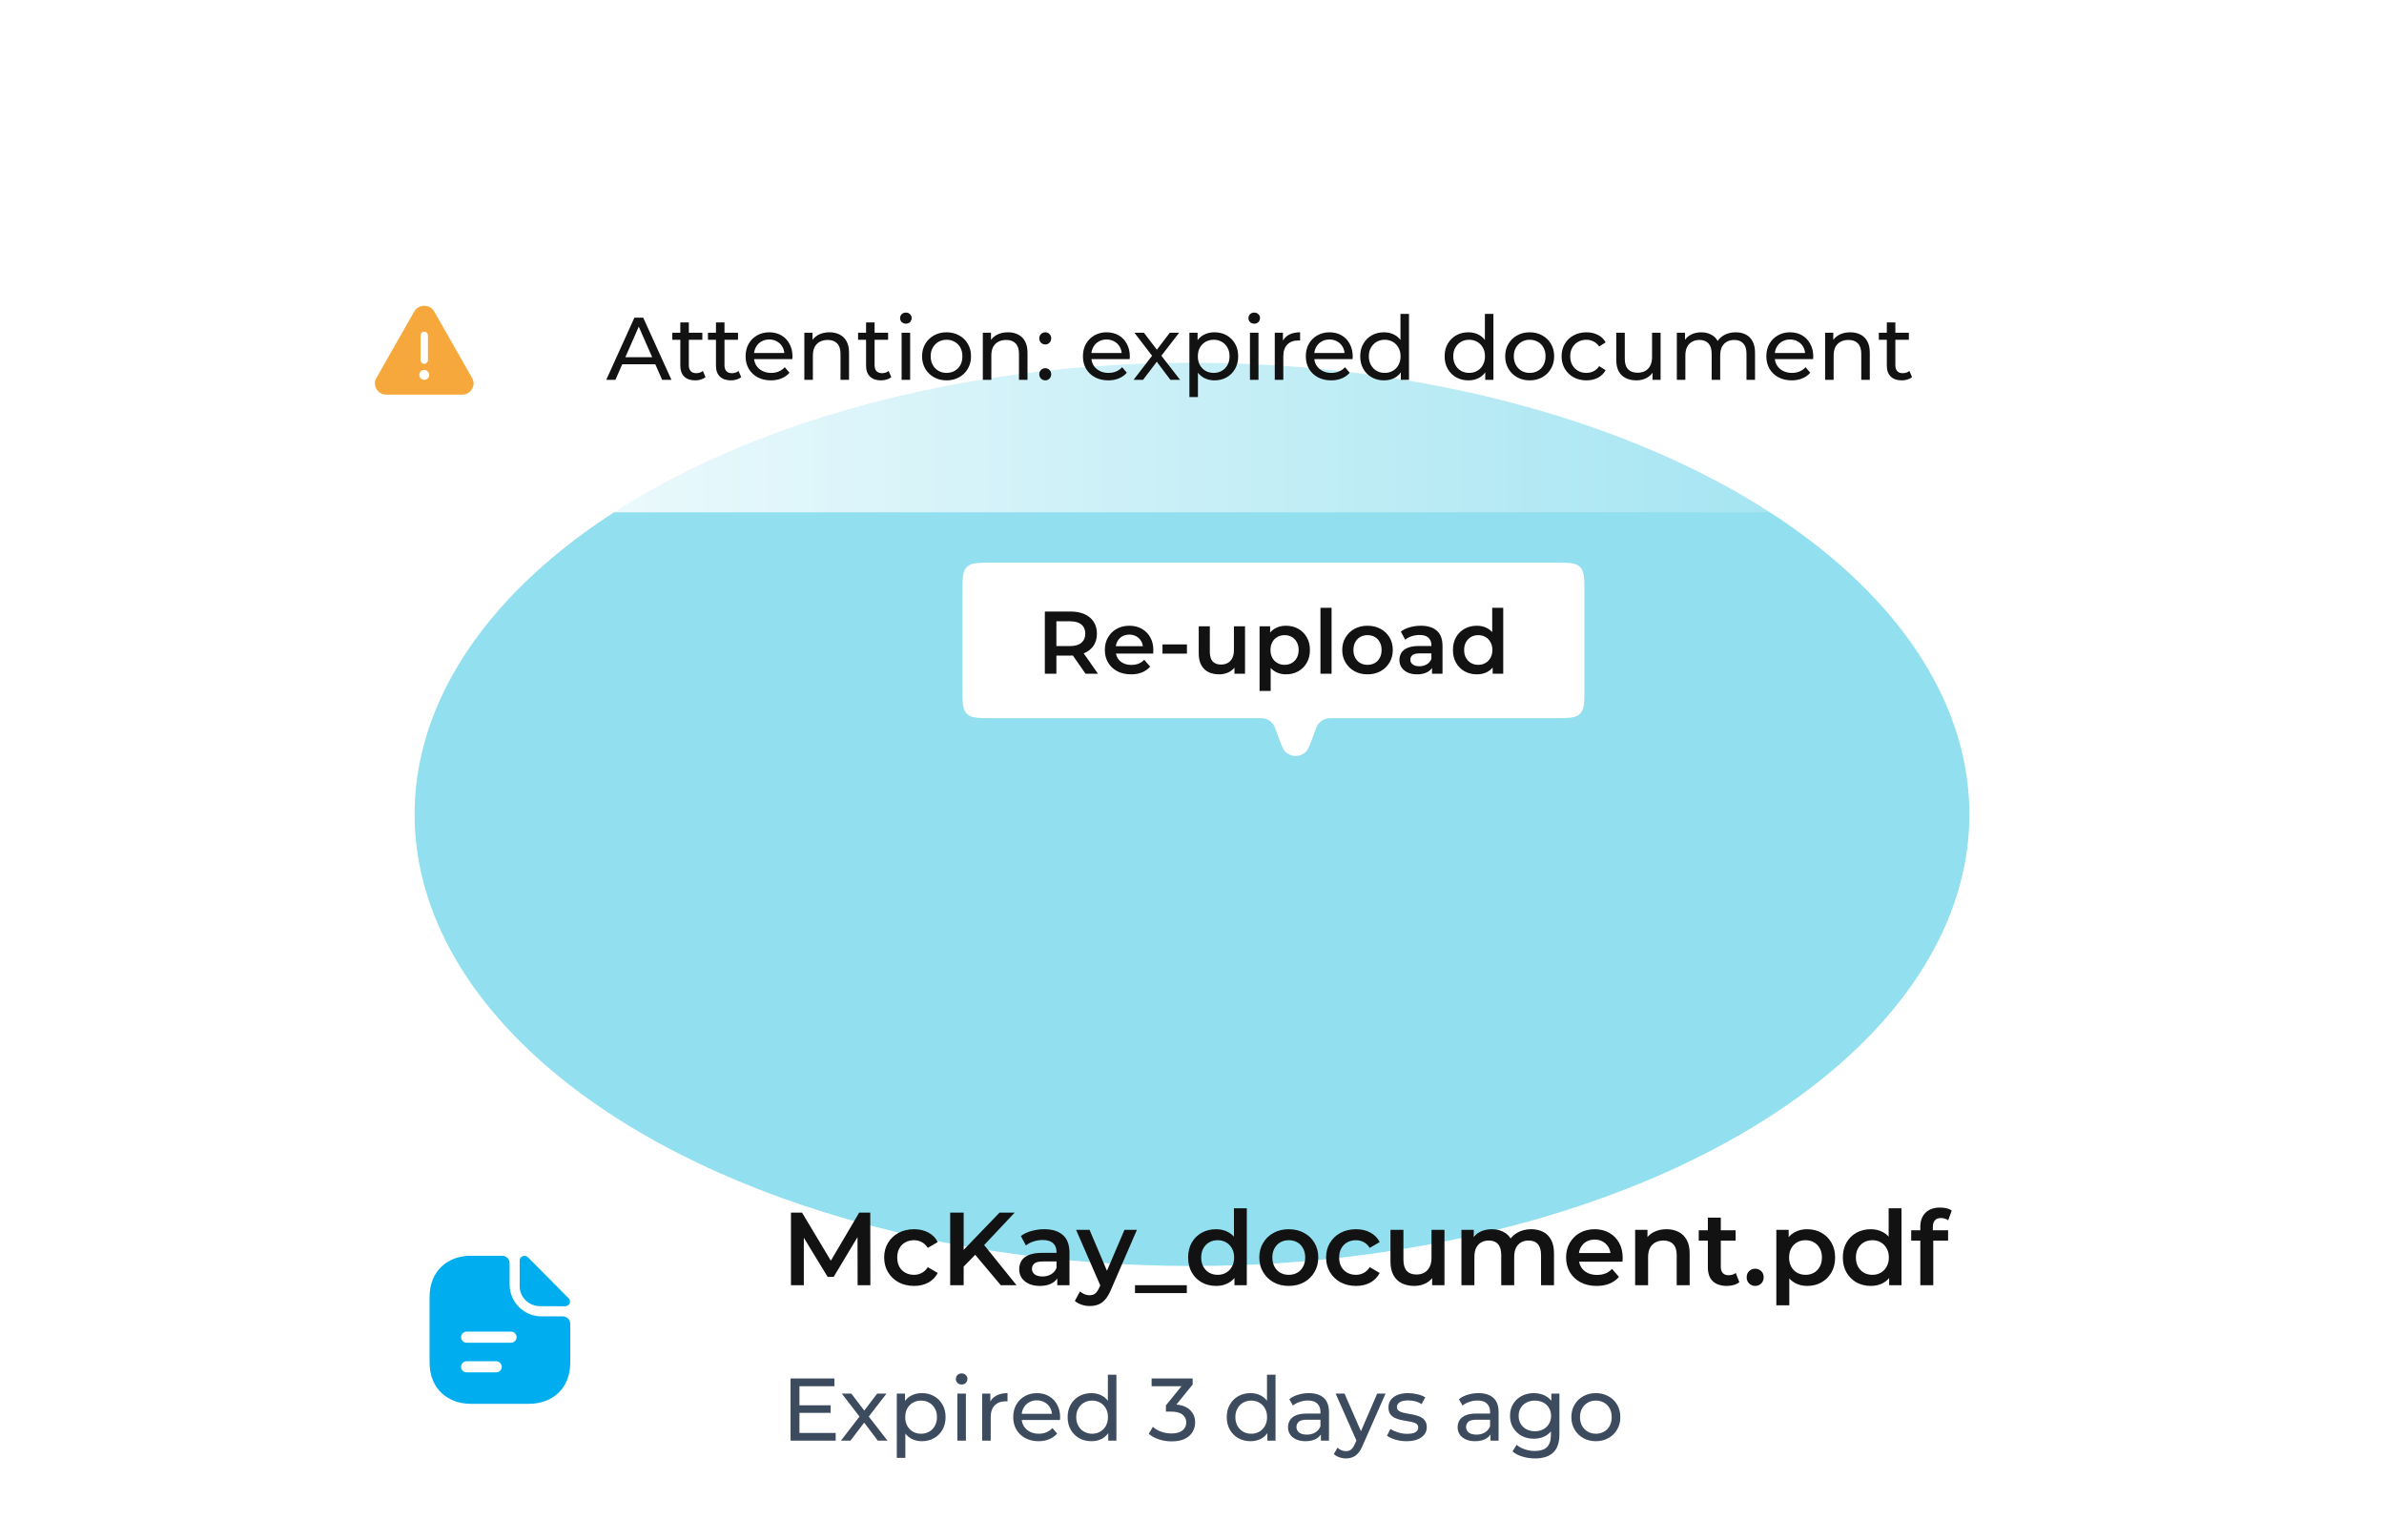 <svg width="322" height="208" viewBox="0 0 322 208" fill="none" xmlns="http://www.w3.org/2000/svg">
<g clip-path="url(#clip0_924_12616)">
<g filter="url(#filter0_f_924_12616)">
<ellipse cx="161" cy="110" rx="105" ry="61" fill="#48CAE4"/>
</g>
<g filter="url(#filter1_d_924_12616)">
<mask id="path-3-inside-1_924_12616" fill="white">
<path d="M12.881 23.187C12.881 17.496 17.494 12.883 23.185 12.883H298.817C304.508 12.883 309.121 17.496 309.121 23.187V207.443H12.881V23.187Z"/>
</mask>
<path d="M12.881 23.187C12.881 17.496 17.494 12.883 23.185 12.883H298.817C304.508 12.883 309.121 17.496 309.121 23.187V207.443H12.881V23.187Z" fill="white" fill-opacity="0.4" shape-rendering="crispEdges"/>
<path d="M11.881 23.187C11.881 16.944 16.942 11.883 23.185 11.883H298.817C305.06 11.883 310.121 16.944 310.121 23.187H308.121C308.121 18.048 303.955 13.883 298.817 13.883H23.185C18.046 13.883 13.881 18.048 13.881 23.187H11.881ZM309.121 207.443H12.881H309.121ZM11.881 207.443V23.187C11.881 16.944 16.942 11.883 23.185 11.883V13.883C18.046 13.883 13.881 18.048 13.881 23.187V207.443H11.881ZM298.817 11.883C305.06 11.883 310.121 16.944 310.121 23.187V207.443H308.121V23.187C308.121 18.048 303.955 13.883 298.817 13.883V11.883Z" fill="white" mask="url(#path-3-inside-1_924_12616)"/>
<rect width="251.179" height="43.782" rx="9.729" transform="matrix(-1 0 0 1 286.59 35.414)" fill="url(#paint0_linear_924_12616)"/>
<path d="M81.885 61.305L85.689 52.905H86.876L90.692 61.305H89.433L86.037 53.577H86.516L83.121 61.305H81.885ZM83.504 59.205L83.829 58.245H88.556L88.904 59.205H83.504ZM93.903 61.377C93.263 61.377 92.767 61.205 92.415 60.861C92.063 60.517 91.887 60.025 91.887 59.385V53.553H93.039V59.337C93.039 59.681 93.123 59.945 93.291 60.129C93.467 60.313 93.715 60.405 94.035 60.405C94.395 60.405 94.695 60.305 94.935 60.105L95.295 60.933C95.119 61.085 94.907 61.197 94.659 61.269C94.419 61.341 94.167 61.377 93.903 61.377ZM90.807 55.893V54.945H94.863V55.893H90.807ZM98.719 61.377C98.079 61.377 97.583 61.205 97.231 60.861C96.879 60.517 96.703 60.025 96.703 59.385V53.553H97.855V59.337C97.855 59.681 97.939 59.945 98.107 60.129C98.283 60.313 98.531 60.405 98.851 60.405C99.211 60.405 99.511 60.305 99.751 60.105L100.111 60.933C99.935 61.085 99.723 61.197 99.475 61.269C99.235 61.341 98.983 61.377 98.719 61.377ZM95.623 55.893V54.945H99.679V55.893H95.623ZM104.125 61.377C103.445 61.377 102.845 61.237 102.325 60.957C101.813 60.677 101.413 60.293 101.125 59.805C100.845 59.317 100.705 58.757 100.705 58.125C100.705 57.493 100.841 56.933 101.113 56.445C101.393 55.957 101.773 55.577 102.253 55.305C102.741 55.025 103.289 54.885 103.897 54.885C104.513 54.885 105.057 55.021 105.529 55.293C106.001 55.565 106.369 55.949 106.633 56.445C106.905 56.933 107.041 57.505 107.041 58.161C107.041 58.209 107.037 58.265 107.029 58.329C107.029 58.393 107.025 58.453 107.017 58.509H101.605V57.681H106.417L105.949 57.969C105.957 57.561 105.873 57.197 105.697 56.877C105.521 56.557 105.277 56.309 104.965 56.133C104.661 55.949 104.305 55.857 103.897 55.857C103.497 55.857 103.141 55.949 102.829 56.133C102.517 56.309 102.273 56.561 102.097 56.889C101.921 57.209 101.833 57.577 101.833 57.993V58.185C101.833 58.609 101.929 58.989 102.121 59.325C102.321 59.653 102.597 59.909 102.949 60.093C103.301 60.277 103.705 60.369 104.161 60.369C104.537 60.369 104.877 60.305 105.181 60.177C105.493 60.049 105.765 59.857 105.997 59.601L106.633 60.345C106.345 60.681 105.985 60.937 105.553 61.113C105.129 61.289 104.653 61.377 104.125 61.377ZM112.037 54.885C112.557 54.885 113.013 54.985 113.405 55.185C113.805 55.385 114.117 55.689 114.341 56.097C114.565 56.505 114.677 57.021 114.677 57.645V61.305H113.525V57.777C113.525 57.161 113.373 56.697 113.069 56.385C112.773 56.073 112.353 55.917 111.809 55.917C111.401 55.917 111.045 55.997 110.741 56.157C110.437 56.317 110.201 56.553 110.033 56.865C109.873 57.177 109.793 57.565 109.793 58.029V61.305H108.641V54.945H109.745V56.661L109.565 56.205C109.773 55.789 110.093 55.465 110.525 55.233C110.957 55.001 111.461 54.885 112.037 54.885ZM118.993 61.377C118.353 61.377 117.857 61.205 117.505 60.861C117.153 60.517 116.977 60.025 116.977 59.385V53.553H118.129V59.337C118.129 59.681 118.213 59.945 118.381 60.129C118.557 60.313 118.805 60.405 119.125 60.405C119.485 60.405 119.785 60.305 120.025 60.105L120.385 60.933C120.209 61.085 119.997 61.197 119.749 61.269C119.509 61.341 119.257 61.377 118.993 61.377ZM115.897 55.893V54.945H119.953V55.893H115.897ZM121.778 61.305V54.945H122.93V61.305H121.778ZM122.354 53.721C122.13 53.721 121.942 53.649 121.79 53.505C121.646 53.361 121.574 53.185 121.574 52.977C121.574 52.761 121.646 52.581 121.79 52.437C121.942 52.293 122.13 52.221 122.354 52.221C122.578 52.221 122.762 52.293 122.906 52.437C123.058 52.573 123.134 52.745 123.134 52.953C123.134 53.169 123.062 53.353 122.918 53.505C122.774 53.649 122.586 53.721 122.354 53.721ZM127.853 61.377C127.213 61.377 126.645 61.237 126.149 60.957C125.653 60.677 125.261 60.293 124.973 59.805C124.685 59.309 124.541 58.749 124.541 58.125C124.541 57.493 124.685 56.933 124.973 56.445C125.261 55.957 125.653 55.577 126.149 55.305C126.645 55.025 127.213 54.885 127.853 54.885C128.485 54.885 129.049 55.025 129.545 55.305C130.049 55.577 130.441 55.957 130.721 56.445C131.009 56.925 131.153 57.485 131.153 58.125C131.153 58.757 131.009 59.317 130.721 59.805C130.441 60.293 130.049 60.677 129.545 60.957C129.049 61.237 128.485 61.377 127.853 61.377ZM127.853 60.369C128.261 60.369 128.625 60.277 128.945 60.093C129.273 59.909 129.529 59.649 129.713 59.313C129.897 58.969 129.989 58.573 129.989 58.125C129.989 57.669 129.897 57.277 129.713 56.949C129.529 56.613 129.273 56.353 128.945 56.169C128.625 55.985 128.261 55.893 127.853 55.893C127.445 55.893 127.081 55.985 126.761 56.169C126.441 56.353 126.185 56.613 125.993 56.949C125.801 57.277 125.705 57.669 125.705 58.125C125.705 58.573 125.801 58.969 125.993 59.313C126.185 59.649 126.441 59.909 126.761 60.093C127.081 60.277 127.445 60.369 127.853 60.369ZM136.142 54.885C136.662 54.885 137.118 54.985 137.51 55.185C137.91 55.385 138.222 55.689 138.446 56.097C138.67 56.505 138.782 57.021 138.782 57.645V61.305H137.63V57.777C137.63 57.161 137.478 56.697 137.174 56.385C136.878 56.073 136.458 55.917 135.914 55.917C135.506 55.917 135.15 55.997 134.846 56.157C134.542 56.317 134.306 56.553 134.138 56.865C133.978 57.177 133.898 57.565 133.898 58.029V61.305H132.746V54.945H133.85V56.661L133.67 56.205C133.878 55.789 134.198 55.465 134.63 55.233C135.062 55.001 135.566 54.885 136.142 54.885ZM141.19 56.529C140.966 56.529 140.774 56.453 140.614 56.301C140.454 56.141 140.374 55.941 140.374 55.701C140.374 55.461 140.454 55.265 140.614 55.113C140.774 54.961 140.966 54.885 141.19 54.885C141.406 54.885 141.59 54.961 141.742 55.113C141.902 55.265 141.982 55.461 141.982 55.701C141.982 55.941 141.902 56.141 141.742 56.301C141.59 56.453 141.406 56.529 141.19 56.529ZM141.19 61.377C140.966 61.377 140.774 61.301 140.614 61.149C140.454 60.989 140.374 60.789 140.374 60.549C140.374 60.309 140.454 60.113 140.614 59.961C140.774 59.809 140.966 59.733 141.19 59.733C141.406 59.733 141.59 59.809 141.742 59.961C141.902 60.113 141.982 60.309 141.982 60.549C141.982 60.789 141.902 60.989 141.742 61.149C141.59 61.301 141.406 61.377 141.19 61.377ZM149.688 61.377C149.008 61.377 148.408 61.237 147.888 60.957C147.376 60.677 146.976 60.293 146.688 59.805C146.408 59.317 146.268 58.757 146.268 58.125C146.268 57.493 146.404 56.933 146.676 56.445C146.956 55.957 147.336 55.577 147.816 55.305C148.304 55.025 148.852 54.885 149.46 54.885C150.076 54.885 150.62 55.021 151.092 55.293C151.564 55.565 151.932 55.949 152.196 56.445C152.468 56.933 152.604 57.505 152.604 58.161C152.604 58.209 152.6 58.265 152.592 58.329C152.592 58.393 152.588 58.453 152.58 58.509H147.168V57.681H151.98L151.512 57.969C151.52 57.561 151.436 57.197 151.26 56.877C151.084 56.557 150.84 56.309 150.528 56.133C150.224 55.949 149.868 55.857 149.46 55.857C149.06 55.857 148.704 55.949 148.392 56.133C148.08 56.309 147.836 56.561 147.66 56.889C147.484 57.209 147.396 57.577 147.396 57.993V58.185C147.396 58.609 147.492 58.989 147.684 59.325C147.884 59.653 148.16 59.909 148.512 60.093C148.864 60.277 149.268 60.369 149.724 60.369C150.1 60.369 150.44 60.305 150.744 60.177C151.056 60.049 151.328 59.857 151.56 59.601L152.196 60.345C151.908 60.681 151.548 60.937 151.116 61.113C150.692 61.289 150.216 61.377 149.688 61.377ZM153.104 61.305L155.84 57.753L155.828 58.341L153.224 54.945H154.508L156.5 57.561H156.008L158 54.945H159.26L156.62 58.365L156.632 57.753L159.392 61.305H158.084L155.984 58.521L156.452 58.593L154.388 61.305H153.104ZM164.021 61.377C163.493 61.377 163.009 61.257 162.569 61.017C162.137 60.769 161.789 60.405 161.525 59.925C161.269 59.445 161.141 58.845 161.141 58.125C161.141 57.405 161.265 56.805 161.513 56.325C161.769 55.845 162.113 55.485 162.545 55.245C162.985 55.005 163.477 54.885 164.021 54.885C164.645 54.885 165.197 55.021 165.677 55.293C166.157 55.565 166.537 55.945 166.817 56.433C167.097 56.913 167.237 57.477 167.237 58.125C167.237 58.773 167.097 59.341 166.817 59.829C166.537 60.317 166.157 60.697 165.677 60.969C165.197 61.241 164.645 61.377 164.021 61.377ZM160.649 63.633V54.945H161.753V56.661L161.681 58.137L161.801 59.613V63.633H160.649ZM163.925 60.369C164.333 60.369 164.697 60.277 165.017 60.093C165.345 59.909 165.601 59.649 165.785 59.313C165.977 58.969 166.073 58.573 166.073 58.125C166.073 57.669 165.977 57.277 165.785 56.949C165.601 56.613 165.345 56.353 165.017 56.169C164.697 55.985 164.333 55.893 163.925 55.893C163.525 55.893 163.161 55.985 162.833 56.169C162.513 56.353 162.257 56.613 162.065 56.949C161.881 57.277 161.789 57.669 161.789 58.125C161.789 58.573 161.881 58.969 162.065 59.313C162.257 59.649 162.513 59.909 162.833 60.093C163.161 60.277 163.525 60.369 163.925 60.369ZM168.828 61.305V54.945H169.98V61.305H168.828ZM169.404 53.721C169.18 53.721 168.992 53.649 168.84 53.505C168.696 53.361 168.624 53.185 168.624 52.977C168.624 52.761 168.696 52.581 168.84 52.437C168.992 52.293 169.18 52.221 169.404 52.221C169.628 52.221 169.812 52.293 169.956 52.437C170.108 52.573 170.184 52.745 170.184 52.953C170.184 53.169 170.112 53.353 169.968 53.505C169.824 53.649 169.636 53.721 169.404 53.721ZM172.18 61.305V54.945H173.284V56.673L173.176 56.241C173.352 55.801 173.648 55.465 174.064 55.233C174.48 55.001 174.992 54.885 175.6 54.885V56.001C175.552 55.993 175.504 55.989 175.456 55.989C175.416 55.989 175.376 55.989 175.336 55.989C174.72 55.989 174.232 56.173 173.872 56.541C173.512 56.909 173.332 57.441 173.332 58.137V61.305H172.18ZM179.793 61.377C179.113 61.377 178.513 61.237 177.993 60.957C177.481 60.677 177.081 60.293 176.793 59.805C176.513 59.317 176.373 58.757 176.373 58.125C176.373 57.493 176.509 56.933 176.781 56.445C177.061 55.957 177.441 55.577 177.921 55.305C178.409 55.025 178.957 54.885 179.565 54.885C180.181 54.885 180.725 55.021 181.197 55.293C181.669 55.565 182.037 55.949 182.301 56.445C182.573 56.933 182.709 57.505 182.709 58.161C182.709 58.209 182.705 58.265 182.697 58.329C182.697 58.393 182.693 58.453 182.685 58.509H177.273V57.681H182.085L181.617 57.969C181.625 57.561 181.541 57.197 181.365 56.877C181.189 56.557 180.945 56.309 180.633 56.133C180.329 55.949 179.973 55.857 179.565 55.857C179.165 55.857 178.809 55.949 178.497 56.133C178.185 56.309 177.941 56.561 177.765 56.889C177.589 57.209 177.501 57.577 177.501 57.993V58.185C177.501 58.609 177.597 58.989 177.789 59.325C177.989 59.653 178.265 59.909 178.617 60.093C178.969 60.277 179.373 60.369 179.829 60.369C180.205 60.369 180.545 60.305 180.849 60.177C181.161 60.049 181.433 59.857 181.665 59.601L182.301 60.345C182.013 60.681 181.653 60.937 181.221 61.113C180.797 61.289 180.321 61.377 179.793 61.377ZM186.937 61.377C186.321 61.377 185.769 61.241 185.281 60.969C184.801 60.697 184.421 60.317 184.141 59.829C183.861 59.341 183.721 58.773 183.721 58.125C183.721 57.477 183.861 56.913 184.141 56.433C184.421 55.945 184.801 55.565 185.281 55.293C185.769 55.021 186.321 54.885 186.937 54.885C187.473 54.885 187.957 55.005 188.389 55.245C188.821 55.485 189.165 55.845 189.421 56.325C189.685 56.805 189.817 57.405 189.817 58.125C189.817 58.845 189.689 59.445 189.433 59.925C189.185 60.405 188.845 60.769 188.413 61.017C187.981 61.257 187.489 61.377 186.937 61.377ZM187.033 60.369C187.433 60.369 187.793 60.277 188.113 60.093C188.441 59.909 188.697 59.649 188.881 59.313C189.073 58.969 189.169 58.573 189.169 58.125C189.169 57.669 189.073 57.277 188.881 56.949C188.697 56.613 188.441 56.353 188.113 56.169C187.793 55.985 187.433 55.893 187.033 55.893C186.625 55.893 186.261 55.985 185.941 56.169C185.621 56.353 185.365 56.613 185.173 56.949C184.981 57.277 184.885 57.669 184.885 58.125C184.885 58.573 184.981 58.969 185.173 59.313C185.365 59.649 185.621 59.909 185.941 60.093C186.261 60.277 186.625 60.369 187.033 60.369ZM189.205 61.305V59.589L189.277 58.113L189.157 56.637V52.401H190.309V61.305H189.205ZM198.339 61.377C197.723 61.377 197.171 61.241 196.683 60.969C196.203 60.697 195.823 60.317 195.543 59.829C195.263 59.341 195.123 58.773 195.123 58.125C195.123 57.477 195.263 56.913 195.543 56.433C195.823 55.945 196.203 55.565 196.683 55.293C197.171 55.021 197.723 54.885 198.339 54.885C198.875 54.885 199.359 55.005 199.791 55.245C200.223 55.485 200.567 55.845 200.823 56.325C201.087 56.805 201.219 57.405 201.219 58.125C201.219 58.845 201.091 59.445 200.835 59.925C200.587 60.405 200.247 60.769 199.815 61.017C199.383 61.257 198.891 61.377 198.339 61.377ZM198.435 60.369C198.835 60.369 199.195 60.277 199.515 60.093C199.843 59.909 200.099 59.649 200.283 59.313C200.475 58.969 200.571 58.573 200.571 58.125C200.571 57.669 200.475 57.277 200.283 56.949C200.099 56.613 199.843 56.353 199.515 56.169C199.195 55.985 198.835 55.893 198.435 55.893C198.027 55.893 197.663 55.985 197.343 56.169C197.023 56.353 196.767 56.613 196.575 56.949C196.383 57.277 196.287 57.669 196.287 58.125C196.287 58.573 196.383 58.969 196.575 59.313C196.767 59.649 197.023 59.909 197.343 60.093C197.663 60.277 198.027 60.369 198.435 60.369ZM200.607 61.305V59.589L200.679 58.113L200.559 56.637V52.401H201.711V61.305H200.607ZM206.615 61.377C205.975 61.377 205.407 61.237 204.911 60.957C204.415 60.677 204.023 60.293 203.735 59.805C203.447 59.309 203.303 58.749 203.303 58.125C203.303 57.493 203.447 56.933 203.735 56.445C204.023 55.957 204.415 55.577 204.911 55.305C205.407 55.025 205.975 54.885 206.615 54.885C207.247 54.885 207.811 55.025 208.307 55.305C208.811 55.577 209.203 55.957 209.483 56.445C209.771 56.925 209.915 57.485 209.915 58.125C209.915 58.757 209.771 59.317 209.483 59.805C209.203 60.293 208.811 60.677 208.307 60.957C207.811 61.237 207.247 61.377 206.615 61.377ZM206.615 60.369C207.023 60.369 207.387 60.277 207.707 60.093C208.035 59.909 208.291 59.649 208.475 59.313C208.659 58.969 208.751 58.573 208.751 58.125C208.751 57.669 208.659 57.277 208.475 56.949C208.291 56.613 208.035 56.353 207.707 56.169C207.387 55.985 207.023 55.893 206.615 55.893C206.207 55.893 205.843 55.985 205.523 56.169C205.203 56.353 204.947 56.613 204.755 56.949C204.563 57.277 204.467 57.669 204.467 58.125C204.467 58.573 204.563 58.969 204.755 59.313C204.947 59.649 205.203 59.909 205.523 60.093C205.843 60.277 206.207 60.369 206.615 60.369ZM214.28 61.377C213.632 61.377 213.052 61.237 212.54 60.957C212.036 60.677 211.64 60.293 211.352 59.805C211.064 59.317 210.92 58.757 210.92 58.125C210.92 57.493 211.064 56.933 211.352 56.445C211.64 55.957 212.036 55.577 212.54 55.305C213.052 55.025 213.632 54.885 214.28 54.885C214.856 54.885 215.368 55.001 215.816 55.233C216.272 55.457 216.624 55.793 216.872 56.241L215.996 56.805C215.788 56.493 215.532 56.265 215.228 56.121C214.932 55.969 214.612 55.893 214.268 55.893C213.852 55.893 213.48 55.985 213.152 56.169C212.824 56.353 212.564 56.613 212.372 56.949C212.18 57.277 212.084 57.669 212.084 58.125C212.084 58.581 212.18 58.977 212.372 59.313C212.564 59.649 212.824 59.909 213.152 60.093C213.48 60.277 213.852 60.369 214.268 60.369C214.612 60.369 214.932 60.297 215.228 60.153C215.532 60.001 215.788 59.769 215.996 59.457L216.872 60.009C216.624 60.449 216.272 60.789 215.816 61.029C215.368 61.261 214.856 61.377 214.28 61.377ZM221.039 61.377C220.495 61.377 220.015 61.277 219.599 61.077C219.191 60.877 218.871 60.573 218.639 60.165C218.415 59.749 218.303 59.229 218.303 58.605V54.945H219.455V58.473C219.455 59.097 219.603 59.565 219.899 59.877C220.203 60.189 220.627 60.345 221.171 60.345C221.571 60.345 221.919 60.265 222.215 60.105C222.511 59.937 222.739 59.697 222.899 59.385C223.059 59.065 223.139 58.681 223.139 58.233V54.945H224.291V61.305H223.199V59.589L223.379 60.045C223.171 60.469 222.859 60.797 222.443 61.029C222.027 61.261 221.559 61.377 221.039 61.377ZM234.441 54.885C234.953 54.885 235.405 54.985 235.797 55.185C236.189 55.385 236.493 55.689 236.709 56.097C236.933 56.505 237.045 57.021 237.045 57.645V61.305H235.893V57.777C235.893 57.161 235.749 56.697 235.461 56.385C235.173 56.073 234.769 55.917 234.249 55.917C233.865 55.917 233.529 55.997 233.241 56.157C232.953 56.317 232.729 56.553 232.569 56.865C232.417 57.177 232.341 57.565 232.341 58.029V61.305H231.189V57.777C231.189 57.161 231.045 56.697 230.757 56.385C230.477 56.073 230.073 55.917 229.545 55.917C229.169 55.917 228.837 55.997 228.549 56.157C228.261 56.317 228.037 56.553 227.877 56.865C227.717 57.177 227.637 57.565 227.637 58.029V61.305H226.485V54.945H227.589V56.637L227.409 56.205C227.609 55.789 227.917 55.465 228.333 55.233C228.749 55.001 229.233 54.885 229.785 54.885C230.393 54.885 230.917 55.037 231.357 55.341C231.797 55.637 232.085 56.089 232.221 56.697L231.753 56.505C231.945 56.017 232.281 55.625 232.761 55.329C233.241 55.033 233.801 54.885 234.441 54.885ZM241.996 61.377C241.316 61.377 240.716 61.237 240.196 60.957C239.684 60.677 239.284 60.293 238.996 59.805C238.716 59.317 238.576 58.757 238.576 58.125C238.576 57.493 238.712 56.933 238.984 56.445C239.264 55.957 239.644 55.577 240.124 55.305C240.612 55.025 241.16 54.885 241.768 54.885C242.384 54.885 242.928 55.021 243.4 55.293C243.872 55.565 244.24 55.949 244.504 56.445C244.776 56.933 244.912 57.505 244.912 58.161C244.912 58.209 244.908 58.265 244.9 58.329C244.9 58.393 244.896 58.453 244.888 58.509H239.476V57.681H244.288L243.82 57.969C243.828 57.561 243.744 57.197 243.568 56.877C243.392 56.557 243.148 56.309 242.836 56.133C242.532 55.949 242.176 55.857 241.768 55.857C241.368 55.857 241.012 55.949 240.7 56.133C240.388 56.309 240.144 56.561 239.968 56.889C239.792 57.209 239.704 57.577 239.704 57.993V58.185C239.704 58.609 239.8 58.989 239.992 59.325C240.192 59.653 240.468 59.909 240.82 60.093C241.172 60.277 241.576 60.369 242.032 60.369C242.408 60.369 242.748 60.305 243.052 60.177C243.364 60.049 243.636 59.857 243.868 59.601L244.504 60.345C244.216 60.681 243.856 60.937 243.424 61.113C243 61.289 242.524 61.377 241.996 61.377ZM249.908 54.885C250.428 54.885 250.884 54.985 251.276 55.185C251.676 55.385 251.988 55.689 252.212 56.097C252.436 56.505 252.548 57.021 252.548 57.645V61.305H251.396V57.777C251.396 57.161 251.244 56.697 250.94 56.385C250.644 56.073 250.224 55.917 249.68 55.917C249.272 55.917 248.916 55.997 248.612 56.157C248.308 56.317 248.072 56.553 247.904 56.865C247.744 57.177 247.664 57.565 247.664 58.029V61.305H246.512V54.945H247.616V56.661L247.436 56.205C247.644 55.789 247.964 55.465 248.396 55.233C248.828 55.001 249.332 54.885 249.908 54.885ZM256.864 61.377C256.224 61.377 255.728 61.205 255.376 60.861C255.024 60.517 254.848 60.025 254.848 59.385V53.553H256V59.337C256 59.681 256.084 59.945 256.252 60.129C256.428 60.313 256.676 60.405 256.996 60.405C257.356 60.405 257.656 60.305 257.896 60.105L258.256 60.933C258.08 61.085 257.868 61.197 257.62 61.269C257.38 61.341 257.128 61.377 256.864 61.377ZM253.768 55.893V54.945H257.824V55.893H253.768Z" fill="#121212"/>
<rect x="42.707" y="42.711" width="29.188" height="29.188" rx="4.865" fill="white"/>
<path fill-rule="evenodd" clip-rule="evenodd" d="M55.947 52.082C56.537 51.046 58.066 51.046 58.656 52.082L63.771 61.06C64.345 62.067 63.598 63.305 62.416 63.305H52.187C51.005 63.305 50.258 62.067 50.832 61.06L55.947 52.082ZM57.968 60.638C57.968 61.006 57.67 61.305 57.301 61.305C56.933 61.305 56.635 61.006 56.635 60.638C56.635 60.27 56.933 59.971 57.301 59.971C57.67 59.971 57.968 60.27 57.968 60.638ZM57.801 55.305C57.801 55.029 57.578 54.805 57.301 54.805C57.025 54.805 56.801 55.029 56.801 55.305V58.638C56.801 58.914 57.025 59.138 57.301 59.138C57.578 59.138 57.801 58.914 57.801 58.638V55.305Z" fill="#F7A83C"/>
<g filter="url(#filter2_d_924_12616)">
<path d="M106.834 148.594V138.794H108.332L112.616 145.948H111.832L116.046 138.794H117.544L117.558 148.594H115.836L115.822 141.496H116.186L112.602 147.474H111.79L108.15 141.496H108.57V148.594H106.834ZM123.467 148.692C122.683 148.692 121.983 148.528 121.367 148.202C120.76 147.866 120.284 147.408 119.939 146.83C119.593 146.251 119.421 145.593 119.421 144.856C119.421 144.109 119.593 143.451 119.939 142.882C120.284 142.303 120.76 141.85 121.367 141.524C121.983 141.197 122.683 141.034 123.467 141.034C124.195 141.034 124.834 141.183 125.385 141.482C125.945 141.771 126.369 142.2 126.659 142.77L125.315 143.554C125.091 143.199 124.815 142.938 124.489 142.77C124.171 142.602 123.826 142.518 123.453 142.518C123.023 142.518 122.636 142.611 122.291 142.798C121.945 142.984 121.675 143.255 121.479 143.61C121.283 143.955 121.185 144.37 121.185 144.856C121.185 145.341 121.283 145.761 121.479 146.116C121.675 146.461 121.945 146.727 122.291 146.914C122.636 147.1 123.023 147.194 123.453 147.194C123.826 147.194 124.171 147.11 124.489 146.942C124.815 146.774 125.091 146.512 125.315 146.158L126.659 146.942C126.369 147.502 125.945 147.936 125.385 148.244C124.834 148.542 124.195 148.692 123.467 148.692ZM129.963 146.284L129.865 144.128L135.003 138.794H137.047L132.777 143.33L131.769 144.436L129.963 146.284ZM128.339 148.594V138.794H130.159V148.594H128.339ZM135.171 148.594L131.419 144.128L132.623 142.798L137.299 148.594H135.171ZM142.799 148.594V147.082L142.701 146.76V144.114C142.701 143.6 142.547 143.204 142.239 142.924C141.931 142.634 141.464 142.49 140.839 142.49C140.419 142.49 140.004 142.555 139.593 142.686C139.192 142.816 138.851 142.998 138.571 143.232L137.885 141.958C138.286 141.65 138.762 141.421 139.313 141.272C139.873 141.113 140.452 141.034 141.049 141.034C142.132 141.034 142.967 141.295 143.555 141.818C144.152 142.331 144.451 143.129 144.451 144.212V148.594H142.799ZM140.447 148.692C139.887 148.692 139.397 148.598 138.977 148.412C138.557 148.216 138.23 147.95 137.997 147.614C137.773 147.268 137.661 146.881 137.661 146.452C137.661 146.032 137.759 145.654 137.955 145.318C138.16 144.982 138.492 144.716 138.949 144.52C139.406 144.324 140.013 144.226 140.769 144.226H142.939V145.388H140.895C140.298 145.388 139.896 145.486 139.691 145.682C139.486 145.868 139.383 146.102 139.383 146.382C139.383 146.699 139.509 146.951 139.761 147.138C140.013 147.324 140.363 147.418 140.811 147.418C141.24 147.418 141.623 147.32 141.959 147.124C142.304 146.928 142.552 146.638 142.701 146.256L142.995 147.306C142.827 147.744 142.524 148.085 142.085 148.328C141.656 148.57 141.11 148.692 140.447 148.692ZM147.176 151.408C146.812 151.408 146.448 151.347 146.084 151.226C145.72 151.104 145.417 150.936 145.174 150.722L145.874 149.434C146.051 149.592 146.252 149.718 146.476 149.812C146.7 149.905 146.929 149.952 147.162 149.952C147.479 149.952 147.736 149.872 147.932 149.714C148.128 149.555 148.31 149.289 148.478 148.916L148.912 147.936L149.052 147.726L151.88 141.118H153.56L150.06 149.196C149.827 149.756 149.565 150.199 149.276 150.526C148.996 150.852 148.679 151.081 148.324 151.212C147.979 151.342 147.596 151.408 147.176 151.408ZM148.716 148.86L145.342 141.118H147.162L149.906 147.572L148.716 148.86ZM153.301 149.658V148.594H160.301V149.658H153.301ZM164.257 148.692C163.539 148.692 162.89 148.533 162.311 148.216C161.742 147.889 161.294 147.441 160.967 146.872C160.641 146.302 160.477 145.63 160.477 144.856C160.477 144.081 160.641 143.409 160.967 142.84C161.294 142.27 161.742 141.827 162.311 141.51C162.89 141.192 163.539 141.034 164.257 141.034C164.883 141.034 165.443 141.174 165.937 141.454C166.432 141.724 166.824 142.14 167.113 142.7C167.403 143.26 167.547 143.978 167.547 144.856C167.547 145.724 167.407 146.442 167.127 147.012C166.847 147.572 166.46 147.992 165.965 148.272C165.471 148.552 164.901 148.692 164.257 148.692ZM164.467 147.194C164.887 147.194 165.261 147.1 165.587 146.914C165.923 146.727 166.189 146.456 166.385 146.102C166.591 145.747 166.693 145.332 166.693 144.856C166.693 144.37 166.591 143.955 166.385 143.61C166.189 143.255 165.923 142.984 165.587 142.798C165.261 142.611 164.887 142.518 164.467 142.518C164.047 142.518 163.669 142.611 163.333 142.798C163.007 142.984 162.741 143.255 162.535 143.61C162.339 143.955 162.241 144.37 162.241 144.856C162.241 145.332 162.339 145.747 162.535 146.102C162.741 146.456 163.007 146.727 163.333 146.914C163.669 147.1 164.047 147.194 164.467 147.194ZM166.735 148.594V146.83L166.805 144.842L166.665 142.854V138.206H168.401V148.594H166.735ZM174.065 148.692C173.299 148.692 172.618 148.528 172.021 148.202C171.423 147.866 170.952 147.408 170.607 146.83C170.261 146.251 170.089 145.593 170.089 144.856C170.089 144.109 170.261 143.451 170.607 142.882C170.952 142.303 171.423 141.85 172.021 141.524C172.618 141.197 173.299 141.034 174.065 141.034C174.839 141.034 175.525 141.197 176.123 141.524C176.729 141.85 177.201 142.298 177.537 142.868C177.882 143.437 178.055 144.1 178.055 144.856C178.055 145.593 177.882 146.251 177.537 146.83C177.201 147.408 176.729 147.866 176.123 148.202C175.525 148.528 174.839 148.692 174.065 148.692ZM174.065 147.194C174.494 147.194 174.877 147.1 175.213 146.914C175.549 146.727 175.81 146.456 175.997 146.102C176.193 145.747 176.291 145.332 176.291 144.856C176.291 144.37 176.193 143.955 175.997 143.61C175.81 143.255 175.549 142.984 175.213 142.798C174.877 142.611 174.499 142.518 174.079 142.518C173.649 142.518 173.267 142.611 172.931 142.798C172.604 142.984 172.343 143.255 172.147 143.61C171.951 143.955 171.853 144.37 171.853 144.856C171.853 145.332 171.951 145.747 172.147 146.102C172.343 146.456 172.604 146.727 172.931 146.914C173.267 147.1 173.645 147.194 174.065 147.194ZM183.158 148.692C182.374 148.692 181.674 148.528 181.058 148.202C180.451 147.866 179.975 147.408 179.63 146.83C179.285 146.251 179.112 145.593 179.112 144.856C179.112 144.109 179.285 143.451 179.63 142.882C179.975 142.303 180.451 141.85 181.058 141.524C181.674 141.197 182.374 141.034 183.158 141.034C183.886 141.034 184.525 141.183 185.076 141.482C185.636 141.771 186.061 142.2 186.35 142.77L185.006 143.554C184.782 143.199 184.507 142.938 184.18 142.77C183.863 142.602 183.517 142.518 183.144 142.518C182.715 142.518 182.327 142.611 181.982 142.798C181.637 142.984 181.366 143.255 181.17 143.61C180.974 143.955 180.876 144.37 180.876 144.856C180.876 145.341 180.974 145.761 181.17 146.116C181.366 146.461 181.637 146.727 181.982 146.914C182.327 147.1 182.715 147.194 183.144 147.194C183.517 147.194 183.863 147.11 184.18 146.942C184.507 146.774 184.782 146.512 185.006 146.158L186.35 146.942C186.061 147.502 185.636 147.936 185.076 148.244C184.525 148.542 183.886 148.692 183.158 148.692ZM191.027 148.692C190.392 148.692 189.832 148.575 189.347 148.342C188.862 148.099 188.484 147.735 188.213 147.25C187.942 146.755 187.807 146.134 187.807 145.388V141.118H189.557V145.15C189.557 145.822 189.706 146.326 190.005 146.662C190.313 146.988 190.747 147.152 191.307 147.152C191.718 147.152 192.072 147.068 192.371 146.9C192.679 146.732 192.917 146.48 193.085 146.144C193.262 145.808 193.351 145.392 193.351 144.898V141.118H195.101V148.594H193.435V146.578L193.729 147.194C193.477 147.679 193.108 148.052 192.623 148.314C192.138 148.566 191.606 148.692 191.027 148.692ZM206.828 141.034C207.425 141.034 207.953 141.15 208.41 141.384C208.877 141.617 209.241 141.976 209.502 142.462C209.763 142.938 209.894 143.554 209.894 144.31V148.594H208.144V144.534C208.144 143.871 207.999 143.376 207.71 143.05C207.421 142.723 207.005 142.56 206.464 142.56C206.081 142.56 205.741 142.644 205.442 142.812C205.153 142.98 204.924 143.227 204.756 143.554C204.597 143.88 204.518 144.296 204.518 144.8V148.594H202.768V144.534C202.768 143.871 202.623 143.376 202.334 143.05C202.045 142.723 201.629 142.56 201.088 142.56C200.705 142.56 200.365 142.644 200.066 142.812C199.777 142.98 199.548 143.227 199.38 143.554C199.221 143.88 199.142 144.296 199.142 144.8V148.594H197.392V141.118H199.058V143.106L198.764 142.518C199.016 142.032 199.38 141.664 199.856 141.412C200.341 141.16 200.892 141.034 201.508 141.034C202.208 141.034 202.815 141.206 203.328 141.552C203.851 141.897 204.196 142.42 204.364 143.12L203.678 142.882C203.921 142.322 204.322 141.874 204.882 141.538C205.442 141.202 206.091 141.034 206.828 141.034ZM215.658 148.692C214.827 148.692 214.099 148.528 213.474 148.202C212.858 147.866 212.377 147.408 212.032 146.83C211.696 146.251 211.528 145.593 211.528 144.856C211.528 144.109 211.691 143.451 212.018 142.882C212.354 142.303 212.811 141.85 213.39 141.524C213.978 141.197 214.645 141.034 215.392 141.034C216.12 141.034 216.769 141.192 217.338 141.51C217.907 141.827 218.355 142.275 218.682 142.854C219.009 143.432 219.172 144.114 219.172 144.898C219.172 144.972 219.167 145.056 219.158 145.15C219.158 145.243 219.153 145.332 219.144 145.416H212.914V144.254H218.22L217.534 144.618C217.543 144.188 217.455 143.81 217.268 143.484C217.081 143.157 216.825 142.9 216.498 142.714C216.181 142.527 215.812 142.434 215.392 142.434C214.963 142.434 214.585 142.527 214.258 142.714C213.941 142.9 213.689 143.162 213.502 143.498C213.325 143.824 213.236 144.212 213.236 144.66V144.94C213.236 145.388 213.339 145.784 213.544 146.13C213.749 146.475 214.039 146.741 214.412 146.928C214.785 147.114 215.215 147.208 215.7 147.208C216.12 147.208 216.498 147.142 216.834 147.012C217.17 146.881 217.469 146.676 217.73 146.396L218.668 147.474C218.332 147.866 217.907 148.169 217.394 148.384C216.89 148.589 216.311 148.692 215.658 148.692ZM225.095 141.034C225.692 141.034 226.224 141.15 226.691 141.384C227.167 141.617 227.54 141.976 227.811 142.462C228.082 142.938 228.217 143.554 228.217 144.31V148.594H226.467V144.534C226.467 143.871 226.308 143.376 225.991 143.05C225.683 142.723 225.249 142.56 224.689 142.56C224.278 142.56 223.914 142.644 223.597 142.812C223.28 142.98 223.032 143.232 222.855 143.568C222.687 143.894 222.603 144.31 222.603 144.814V148.594H220.853V141.118H222.519V143.134L222.225 142.518C222.486 142.042 222.864 141.678 223.359 141.426C223.863 141.164 224.442 141.034 225.095 141.034ZM233.251 148.692C232.43 148.692 231.795 148.482 231.347 148.062C230.899 147.632 230.675 147.002 230.675 146.172V139.466H232.425V146.13C232.425 146.484 232.514 146.76 232.691 146.956C232.878 147.152 233.134 147.25 233.461 147.25C233.853 147.25 234.18 147.147 234.441 146.942L234.931 148.188C234.726 148.356 234.474 148.482 234.175 148.566C233.876 148.65 233.568 148.692 233.251 148.692ZM229.443 142.574V141.174H234.427V142.574H229.443ZM237.067 148.692C236.75 148.692 236.479 148.584 236.255 148.37C236.031 148.146 235.919 147.866 235.919 147.53C235.919 147.175 236.031 146.895 236.255 146.69C236.479 146.475 236.75 146.368 237.067 146.368C237.385 146.368 237.655 146.475 237.879 146.69C238.103 146.895 238.215 147.175 238.215 147.53C238.215 147.866 238.103 148.146 237.879 148.37C237.655 148.584 237.385 148.692 237.067 148.692ZM244.069 148.692C243.463 148.692 242.907 148.552 242.403 148.272C241.909 147.992 241.512 147.572 241.213 147.012C240.924 146.442 240.779 145.724 240.779 144.856C240.779 143.978 240.919 143.26 241.199 142.7C241.489 142.14 241.881 141.724 242.375 141.454C242.87 141.174 243.435 141.034 244.069 141.034C244.807 141.034 245.455 141.192 246.015 141.51C246.585 141.827 247.033 142.27 247.359 142.84C247.695 143.409 247.863 144.081 247.863 144.856C247.863 145.63 247.695 146.307 247.359 146.886C247.033 147.455 246.585 147.898 246.015 148.216C245.455 148.533 244.807 148.692 244.069 148.692ZM239.925 151.31V141.118H241.591V142.882L241.535 144.87L241.675 146.858V151.31H239.925ZM243.873 147.194C244.293 147.194 244.667 147.1 244.993 146.914C245.329 146.727 245.595 146.456 245.791 146.102C245.987 145.747 246.085 145.332 246.085 144.856C246.085 144.37 245.987 143.955 245.791 143.61C245.595 143.255 245.329 142.984 244.993 142.798C244.667 142.611 244.293 142.518 243.873 142.518C243.453 142.518 243.075 142.611 242.739 142.798C242.403 142.984 242.137 143.255 241.941 143.61C241.745 143.955 241.647 144.37 241.647 144.856C241.647 145.332 241.745 145.747 241.941 146.102C242.137 146.456 242.403 146.727 242.739 146.914C243.075 147.1 243.453 147.194 243.873 147.194ZM252.687 148.692C251.968 148.692 251.32 148.533 250.741 148.216C250.172 147.889 249.724 147.441 249.397 146.872C249.07 146.302 248.907 145.63 248.907 144.856C248.907 144.081 249.07 143.409 249.397 142.84C249.724 142.27 250.172 141.827 250.741 141.51C251.32 141.192 251.968 141.034 252.687 141.034C253.312 141.034 253.872 141.174 254.367 141.454C254.862 141.724 255.254 142.14 255.543 142.7C255.832 143.26 255.977 143.978 255.977 144.856C255.977 145.724 255.837 146.442 255.557 147.012C255.277 147.572 254.89 147.992 254.395 148.272C253.9 148.552 253.331 148.692 252.687 148.692ZM252.897 147.194C253.317 147.194 253.69 147.1 254.017 146.914C254.353 146.727 254.619 146.456 254.815 146.102C255.02 145.747 255.123 145.332 255.123 144.856C255.123 144.37 255.02 143.955 254.815 143.61C254.619 143.255 254.353 142.984 254.017 142.798C253.69 142.611 253.317 142.518 252.897 142.518C252.477 142.518 252.099 142.611 251.763 142.798C251.436 142.984 251.17 143.255 250.965 143.61C250.769 143.955 250.671 144.37 250.671 144.856C250.671 145.332 250.769 145.747 250.965 146.102C251.17 146.456 251.436 146.727 251.763 146.914C252.099 147.1 252.477 147.194 252.897 147.194ZM255.165 148.594V146.83L255.235 144.842L255.095 142.854V138.206H256.831V148.594H255.165ZM259.372 148.594V140.698C259.372 139.914 259.601 139.288 260.058 138.822C260.525 138.346 261.188 138.108 262.046 138.108C262.354 138.108 262.644 138.14 262.914 138.206C263.194 138.271 263.428 138.374 263.614 138.514L263.138 139.83C263.008 139.727 262.858 139.652 262.69 139.606C262.522 139.55 262.35 139.522 262.172 139.522C261.808 139.522 261.533 139.624 261.346 139.83C261.16 140.026 261.066 140.324 261.066 140.726V141.566L261.122 142.35V148.594H259.372ZM258.14 142.574V141.174H263.124V142.574H258.14Z" fill="#121212"/>
<path d="M107.87 164.818H112.19V165.838H107.87V164.818ZM107.978 168.55H112.874V169.594H106.778V161.194H112.706V162.238H107.978V168.55ZM113.584 169.594L116.32 166.042L116.308 166.63L113.704 163.234H114.988L116.98 165.85H116.488L118.48 163.234H119.74L117.1 166.654L117.112 166.042L119.872 169.594H118.564L116.464 166.81L116.932 166.882L114.868 169.594H113.584ZM124.501 169.666C123.973 169.666 123.489 169.546 123.049 169.306C122.617 169.058 122.269 168.694 122.005 168.214C121.749 167.734 121.621 167.134 121.621 166.414C121.621 165.694 121.745 165.094 121.993 164.614C122.249 164.134 122.593 163.774 123.025 163.534C123.465 163.294 123.957 163.174 124.501 163.174C125.125 163.174 125.677 163.31 126.157 163.582C126.637 163.854 127.017 164.234 127.297 164.722C127.577 165.202 127.717 165.766 127.717 166.414C127.717 167.062 127.577 167.63 127.297 168.118C127.017 168.606 126.637 168.986 126.157 169.258C125.677 169.53 125.125 169.666 124.501 169.666ZM121.129 171.922V163.234H122.233V164.95L122.161 166.426L122.281 167.902V171.922H121.129ZM124.405 168.658C124.813 168.658 125.177 168.566 125.497 168.382C125.825 168.198 126.081 167.938 126.265 167.602C126.457 167.258 126.553 166.862 126.553 166.414C126.553 165.958 126.457 165.566 126.265 165.238C126.081 164.902 125.825 164.642 125.497 164.458C125.177 164.274 124.813 164.182 124.405 164.182C124.005 164.182 123.641 164.274 123.313 164.458C122.993 164.642 122.737 164.902 122.545 165.238C122.361 165.566 122.269 165.958 122.269 166.414C122.269 166.862 122.361 167.258 122.545 167.602C122.737 167.938 122.993 168.198 123.313 168.382C123.641 168.566 124.005 168.658 124.405 168.658ZM129.309 169.594V163.234H130.461V169.594H129.309ZM129.885 162.01C129.661 162.01 129.473 161.938 129.321 161.794C129.177 161.65 129.105 161.474 129.105 161.266C129.105 161.05 129.177 160.87 129.321 160.726C129.473 160.582 129.661 160.51 129.885 160.51C130.109 160.51 130.293 160.582 130.437 160.726C130.589 160.862 130.665 161.034 130.665 161.242C130.665 161.458 130.593 161.642 130.449 161.794C130.305 161.938 130.117 162.01 129.885 162.01ZM132.66 169.594V163.234H133.764V164.962L133.656 164.53C133.832 164.09 134.128 163.754 134.544 163.522C134.96 163.29 135.472 163.174 136.08 163.174V164.29C136.032 164.282 135.984 164.278 135.936 164.278C135.896 164.278 135.856 164.278 135.816 164.278C135.2 164.278 134.712 164.462 134.352 164.83C133.992 165.198 133.812 165.73 133.812 166.426V169.594H132.66ZM140.274 169.666C139.594 169.666 138.994 169.526 138.474 169.246C137.962 168.966 137.562 168.582 137.274 168.094C136.994 167.606 136.854 167.046 136.854 166.414C136.854 165.782 136.99 165.222 137.262 164.734C137.542 164.246 137.922 163.866 138.402 163.594C138.89 163.314 139.438 163.174 140.046 163.174C140.662 163.174 141.206 163.31 141.678 163.582C142.15 163.854 142.518 164.238 142.782 164.734C143.054 165.222 143.19 165.794 143.19 166.45C143.19 166.498 143.186 166.554 143.178 166.618C143.178 166.682 143.174 166.742 143.166 166.798H137.754V165.97H142.566L142.098 166.258C142.106 165.85 142.022 165.486 141.846 165.166C141.67 164.846 141.426 164.598 141.114 164.422C140.81 164.238 140.454 164.146 140.046 164.146C139.646 164.146 139.29 164.238 138.978 164.422C138.666 164.598 138.422 164.85 138.246 165.178C138.07 165.498 137.982 165.866 137.982 166.282V166.474C137.982 166.898 138.078 167.278 138.27 167.614C138.47 167.942 138.746 168.198 139.098 168.382C139.45 168.566 139.854 168.658 140.31 168.658C140.686 168.658 141.026 168.594 141.33 168.466C141.642 168.338 141.914 168.146 142.146 167.89L142.782 168.634C142.494 168.97 142.134 169.226 141.702 169.402C141.278 169.578 140.802 169.666 140.274 169.666ZM147.417 169.666C146.801 169.666 146.249 169.53 145.761 169.258C145.281 168.986 144.901 168.606 144.621 168.118C144.341 167.63 144.201 167.062 144.201 166.414C144.201 165.766 144.341 165.202 144.621 164.722C144.901 164.234 145.281 163.854 145.761 163.582C146.249 163.31 146.801 163.174 147.417 163.174C147.953 163.174 148.437 163.294 148.869 163.534C149.301 163.774 149.645 164.134 149.901 164.614C150.165 165.094 150.297 165.694 150.297 166.414C150.297 167.134 150.169 167.734 149.913 168.214C149.665 168.694 149.325 169.058 148.893 169.306C148.461 169.546 147.969 169.666 147.417 169.666ZM147.513 168.658C147.913 168.658 148.273 168.566 148.593 168.382C148.921 168.198 149.177 167.938 149.361 167.602C149.553 167.258 149.649 166.862 149.649 166.414C149.649 165.958 149.553 165.566 149.361 165.238C149.177 164.902 148.921 164.642 148.593 164.458C148.273 164.274 147.913 164.182 147.513 164.182C147.105 164.182 146.741 164.274 146.421 164.458C146.101 164.642 145.845 164.902 145.653 165.238C145.461 165.566 145.365 165.958 145.365 166.414C145.365 166.862 145.461 167.258 145.653 167.602C145.845 167.938 146.101 168.198 146.421 168.382C146.741 168.566 147.105 168.658 147.513 168.658ZM149.685 169.594V167.878L149.757 166.402L149.637 164.926V160.69H150.789V169.594H149.685ZM158.244 169.69C157.652 169.69 157.076 169.598 156.516 169.414C155.964 169.23 155.512 168.982 155.16 168.67L155.712 167.722C155.992 167.986 156.356 168.202 156.804 168.37C157.252 168.538 157.732 168.622 158.244 168.622C158.868 168.622 159.352 168.49 159.696 168.226C160.048 167.954 160.224 167.59 160.224 167.134C160.224 166.694 160.056 166.342 159.72 166.078C159.392 165.806 158.868 165.67 158.148 165.67H157.476V164.83L159.972 161.758L160.14 162.238H155.544V161.194H161.088V162.01L158.604 165.07L157.98 164.698H158.376C159.392 164.698 160.152 164.926 160.656 165.382C161.168 165.838 161.424 166.418 161.424 167.122C161.424 167.594 161.308 168.026 161.076 168.418C160.844 168.81 160.492 169.122 160.02 169.354C159.556 169.578 158.964 169.69 158.244 169.69ZM168.909 169.666C168.293 169.666 167.741 169.53 167.253 169.258C166.773 168.986 166.393 168.606 166.113 168.118C165.833 167.63 165.693 167.062 165.693 166.414C165.693 165.766 165.833 165.202 166.113 164.722C166.393 164.234 166.773 163.854 167.253 163.582C167.741 163.31 168.293 163.174 168.909 163.174C169.445 163.174 169.929 163.294 170.361 163.534C170.793 163.774 171.137 164.134 171.393 164.614C171.657 165.094 171.789 165.694 171.789 166.414C171.789 167.134 171.661 167.734 171.405 168.214C171.157 168.694 170.817 169.058 170.385 169.306C169.953 169.546 169.461 169.666 168.909 169.666ZM169.005 168.658C169.405 168.658 169.765 168.566 170.085 168.382C170.413 168.198 170.669 167.938 170.853 167.602C171.045 167.258 171.141 166.862 171.141 166.414C171.141 165.958 171.045 165.566 170.853 165.238C170.669 164.902 170.413 164.642 170.085 164.458C169.765 164.274 169.405 164.182 169.005 164.182C168.597 164.182 168.233 164.274 167.913 164.458C167.593 164.642 167.337 164.902 167.145 165.238C166.953 165.566 166.857 165.958 166.857 166.414C166.857 166.862 166.953 167.258 167.145 167.602C167.337 167.938 167.593 168.198 167.913 168.382C168.233 168.566 168.597 168.658 169.005 168.658ZM171.177 169.594V167.878L171.249 166.402L171.129 164.926V160.69H172.281V169.594H171.177ZM178.409 169.594V168.25L178.349 167.998V165.706C178.349 165.218 178.205 164.842 177.917 164.578C177.637 164.306 177.213 164.17 176.645 164.17C176.269 164.17 175.901 164.234 175.541 164.362C175.181 164.482 174.877 164.646 174.629 164.854L174.149 163.99C174.477 163.726 174.869 163.526 175.325 163.39C175.789 163.246 176.273 163.174 176.777 163.174C177.649 163.174 178.321 163.386 178.793 163.81C179.265 164.234 179.501 164.882 179.501 165.754V169.594H178.409ZM176.321 169.666C175.849 169.666 175.433 169.586 175.073 169.426C174.721 169.266 174.449 169.046 174.257 168.766C174.065 168.478 173.969 168.154 173.969 167.794C173.969 167.45 174.049 167.138 174.209 166.858C174.377 166.578 174.645 166.354 175.013 166.186C175.389 166.018 175.893 165.934 176.525 165.934H178.541V166.762H176.573C175.997 166.762 175.609 166.858 175.409 167.05C175.209 167.242 175.109 167.474 175.109 167.746C175.109 168.058 175.233 168.31 175.481 168.502C175.729 168.686 176.073 168.778 176.513 168.778C176.945 168.778 177.321 168.682 177.641 168.49C177.969 168.298 178.205 168.018 178.349 167.65L178.577 168.442C178.425 168.818 178.157 169.118 177.773 169.342C177.389 169.558 176.905 169.666 176.321 169.666ZM181.792 171.994C181.488 171.994 181.192 171.942 180.904 171.838C180.616 171.742 180.368 171.598 180.16 171.406L180.652 170.542C180.812 170.694 180.988 170.81 181.18 170.89C181.372 170.97 181.576 171.01 181.792 171.01C182.072 171.01 182.304 170.938 182.488 170.794C182.672 170.65 182.844 170.394 183.004 170.026L183.4 169.15L183.52 169.006L186.016 163.234H187.144L184.06 170.23C183.876 170.678 183.668 171.03 183.436 171.286C183.212 171.542 182.964 171.722 182.692 171.826C182.42 171.938 182.12 171.994 181.792 171.994ZM183.304 169.798L180.4 163.234H181.6L184.072 168.898L183.304 169.798ZM189.961 169.666C189.433 169.666 188.929 169.594 188.449 169.45C187.977 169.306 187.605 169.13 187.333 168.922L187.813 168.01C188.085 168.194 188.421 168.35 188.821 168.478C189.221 168.606 189.629 168.67 190.045 168.67C190.581 168.67 190.965 168.594 191.197 168.442C191.437 168.29 191.557 168.078 191.557 167.806C191.557 167.606 191.485 167.45 191.341 167.338C191.197 167.226 191.005 167.142 190.765 167.086C190.533 167.03 190.273 166.982 189.985 166.942C189.697 166.894 189.409 166.838 189.121 166.774C188.833 166.702 188.569 166.606 188.329 166.486C188.089 166.358 187.897 166.186 187.753 165.97C187.609 165.746 187.537 165.45 187.537 165.082C187.537 164.698 187.645 164.362 187.861 164.074C188.077 163.786 188.381 163.566 188.773 163.414C189.173 163.254 189.645 163.174 190.189 163.174C190.605 163.174 191.025 163.226 191.449 163.33C191.881 163.426 192.233 163.566 192.505 163.75L192.013 164.662C191.725 164.47 191.425 164.338 191.113 164.266C190.801 164.194 190.489 164.158 190.177 164.158C189.673 164.158 189.297 164.242 189.049 164.41C188.801 164.57 188.677 164.778 188.677 165.034C188.677 165.25 188.749 165.418 188.893 165.538C189.045 165.65 189.237 165.738 189.469 165.802C189.709 165.866 189.973 165.922 190.261 165.97C190.549 166.01 190.837 166.066 191.125 166.138C191.413 166.202 191.673 166.294 191.905 166.414C192.145 166.534 192.337 166.702 192.481 166.918C192.633 167.134 192.709 167.422 192.709 167.782C192.709 168.166 192.597 168.498 192.373 168.778C192.149 169.058 191.833 169.278 191.425 169.438C191.017 169.59 190.529 169.666 189.961 169.666ZM201.319 169.594V168.25L201.259 167.998V165.706C201.259 165.218 201.115 164.842 200.827 164.578C200.547 164.306 200.123 164.17 199.555 164.17C199.179 164.17 198.811 164.234 198.451 164.362C198.091 164.482 197.787 164.646 197.539 164.854L197.059 163.99C197.387 163.726 197.779 163.526 198.235 163.39C198.699 163.246 199.183 163.174 199.687 163.174C200.559 163.174 201.231 163.386 201.703 163.81C202.175 164.234 202.411 164.882 202.411 165.754V169.594H201.319ZM199.231 169.666C198.759 169.666 198.343 169.586 197.983 169.426C197.631 169.266 197.359 169.046 197.167 168.766C196.975 168.478 196.879 168.154 196.879 167.794C196.879 167.45 196.959 167.138 197.119 166.858C197.287 166.578 197.555 166.354 197.923 166.186C198.299 166.018 198.803 165.934 199.435 165.934H201.451V166.762H199.483C198.907 166.762 198.519 166.858 198.319 167.05C198.119 167.242 198.019 167.474 198.019 167.746C198.019 168.058 198.143 168.31 198.391 168.502C198.639 168.686 198.983 168.778 199.423 168.778C199.855 168.778 200.231 168.682 200.551 168.49C200.879 168.298 201.115 168.018 201.259 167.65L201.487 168.442C201.335 168.818 201.067 169.118 200.683 169.342C200.299 169.558 199.815 169.666 199.231 169.666ZM207.327 171.994C206.743 171.994 206.175 171.91 205.623 171.742C205.079 171.582 204.635 171.35 204.291 171.046L204.843 170.158C205.139 170.414 205.503 170.614 205.935 170.758C206.367 170.91 206.819 170.986 207.291 170.986C208.043 170.986 208.595 170.81 208.947 170.458C209.299 170.106 209.475 169.57 209.475 168.85V167.506L209.595 166.246L209.535 164.974V163.234H210.627V168.73C210.627 169.85 210.347 170.674 209.787 171.202C209.227 171.73 208.407 171.994 207.327 171.994ZM207.183 169.33C206.567 169.33 206.015 169.202 205.527 168.946C205.047 168.682 204.663 168.318 204.375 167.854C204.095 167.39 203.955 166.854 203.955 166.246C203.955 165.63 204.095 165.094 204.375 164.638C204.663 164.174 205.047 163.814 205.527 163.558C206.015 163.302 206.567 163.174 207.183 163.174C207.727 163.174 208.223 163.286 208.671 163.51C209.119 163.726 209.475 164.062 209.739 164.518C210.011 164.974 210.147 165.55 210.147 166.246C210.147 166.934 210.011 167.506 209.739 167.962C209.475 168.418 209.119 168.762 208.671 168.994C208.223 169.218 207.727 169.33 207.183 169.33ZM207.315 168.322C207.739 168.322 208.115 168.234 208.443 168.058C208.771 167.882 209.027 167.638 209.211 167.326C209.403 167.014 209.499 166.654 209.499 166.246C209.499 165.838 209.403 165.478 209.211 165.166C209.027 164.854 208.771 164.614 208.443 164.446C208.115 164.27 207.739 164.182 207.315 164.182C206.891 164.182 206.511 164.27 206.175 164.446C205.847 164.614 205.587 164.854 205.395 165.166C205.211 165.478 205.119 165.838 205.119 166.246C205.119 166.654 205.211 167.014 205.395 167.326C205.587 167.638 205.847 167.882 206.175 168.058C206.511 168.234 206.891 168.322 207.315 168.322ZM215.552 169.666C214.912 169.666 214.344 169.526 213.848 169.246C213.352 168.966 212.96 168.582 212.672 168.094C212.384 167.598 212.24 167.038 212.24 166.414C212.24 165.782 212.384 165.222 212.672 164.734C212.96 164.246 213.352 163.866 213.848 163.594C214.344 163.314 214.912 163.174 215.552 163.174C216.184 163.174 216.748 163.314 217.244 163.594C217.748 163.866 218.14 164.246 218.42 164.734C218.708 165.214 218.852 165.774 218.852 166.414C218.852 167.046 218.708 167.606 218.42 168.094C218.14 168.582 217.748 168.966 217.244 169.246C216.748 169.526 216.184 169.666 215.552 169.666ZM215.552 168.658C215.96 168.658 216.324 168.566 216.644 168.382C216.972 168.198 217.228 167.938 217.412 167.602C217.596 167.258 217.688 166.862 217.688 166.414C217.688 165.958 217.596 165.566 217.412 165.238C217.228 164.902 216.972 164.642 216.644 164.458C216.324 164.274 215.96 164.182 215.552 164.182C215.144 164.182 214.78 164.274 214.46 164.458C214.14 164.642 213.884 164.902 213.692 165.238C213.5 165.566 213.404 165.958 213.404 166.414C213.404 166.862 213.5 167.258 213.692 167.602C213.884 167.938 214.14 168.198 214.46 168.382C214.78 168.566 215.144 168.658 215.552 168.658Z" fill="#3D4B5F"/>
<rect x="45.518" y="132.594" width="44" height="44" rx="7.333" fill="white"/>
<path d="M71.311 144.828C70.901 144.418 70.191 144.698 70.191 145.268V148.758C70.191 150.218 71.431 151.428 72.941 151.428C73.891 151.438 75.211 151.438 76.341 151.438C76.911 151.438 77.211 150.768 76.811 150.368C75.371 148.918 72.791 146.308 71.311 144.828Z" fill="#00AEEF"/>
<path d="M76.023 152.807H73.133C70.763 152.807 68.833 150.877 68.833 148.507V145.617C68.833 145.067 68.383 144.617 67.833 144.617H63.593C60.513 144.617 58.023 146.617 58.023 150.187V159.047C58.023 162.617 60.513 164.617 63.593 164.617H71.453C74.533 164.617 77.023 162.617 77.023 159.047V153.807C77.023 153.257 76.573 152.807 76.023 152.807ZM67.023 160.367H63.023C62.613 160.367 62.273 160.027 62.273 159.617C62.273 159.207 62.613 158.867 63.023 158.867H67.023C67.433 158.867 67.773 159.207 67.773 159.617C67.773 160.027 67.433 160.367 67.023 160.367ZM69.023 156.367H63.023C62.613 156.367 62.273 156.027 62.273 155.617C62.273 155.207 62.613 154.867 63.023 154.867H69.023C69.433 154.867 69.773 155.207 69.773 155.617C69.773 156.027 69.433 156.367 69.023 156.367Z" fill="#00AEEF"/>
</g>
<g filter="url(#filter3_d_924_12616)">
<path d="M214 113C214 114.886 214 115.828 213.414 116.414C212.828 117 211.886 117 210 117H180.179C179.671 117 179.416 117 179.191 117.053C178.69 117.171 178.254 117.477 177.973 117.908C177.846 118.103 177.76 118.342 177.587 118.82V118.82C177.008 120.427 176.718 121.23 176.377 121.555C175.604 122.293 174.388 122.293 173.615 121.555C173.275 121.23 172.985 120.427 172.405 118.82V118.82C172.232 118.342 172.146 118.103 172.019 117.908C171.738 117.477 171.302 117.171 170.802 117.053C170.576 117 170.322 117 169.813 117H134C132.114 117 131.172 117 130.586 116.414C130 115.828 130 114.886 130 113V100C130 98.114 130 97.172 130.586 96.586C131.172 96 132.114 96 134 96H210C211.886 96 212.828 96 213.414 96.586C214 97.172 214 98.114 214 100V113Z" fill="white"/>
<path d="M141.124 111V102.6H144.58C145.324 102.6 145.96 102.72 146.488 102.96C147.024 103.2 147.436 103.544 147.724 103.992C148.012 104.44 148.156 104.972 148.156 105.588C148.156 106.204 148.012 106.736 147.724 107.184C147.436 107.624 147.024 107.964 146.488 108.204C145.96 108.436 145.324 108.552 144.58 108.552H141.988L142.684 107.844V111H141.124ZM146.62 111L144.496 107.952H146.164L148.3 111H146.62ZM142.684 108.012L141.988 107.268H144.508C145.196 107.268 145.712 107.12 146.056 106.824C146.408 106.528 146.584 106.116 146.584 105.588C146.584 105.052 146.408 104.64 146.056 104.352C145.712 104.064 145.196 103.92 144.508 103.92H141.988L142.684 103.152V108.012ZM152.769 111.084C152.057 111.084 151.433 110.944 150.897 110.664C150.369 110.376 149.957 109.984 149.661 109.488C149.373 108.992 149.229 108.428 149.229 107.796C149.229 107.156 149.369 106.592 149.649 106.104C149.937 105.608 150.329 105.22 150.825 104.94C151.329 104.66 151.901 104.52 152.541 104.52C153.165 104.52 153.721 104.656 154.209 104.928C154.697 105.2 155.081 105.584 155.361 106.08C155.641 106.576 155.781 107.16 155.781 107.832C155.781 107.896 155.777 107.968 155.769 108.048C155.769 108.128 155.765 108.204 155.757 108.276H150.417V107.28H154.965L154.377 107.592C154.385 107.224 154.309 106.9 154.149 106.62C153.989 106.34 153.769 106.12 153.489 105.96C153.217 105.8 152.901 105.72 152.541 105.72C152.173 105.72 151.849 105.8 151.569 105.96C151.297 106.12 151.081 106.344 150.921 106.632C150.769 106.912 150.693 107.244 150.693 107.628V107.868C150.693 108.252 150.781 108.592 150.957 108.888C151.133 109.184 151.381 109.412 151.701 109.572C152.021 109.732 152.389 109.812 152.805 109.812C153.165 109.812 153.489 109.756 153.777 109.644C154.065 109.532 154.321 109.356 154.545 109.116L155.349 110.04C155.061 110.376 154.697 110.636 154.257 110.82C153.825 110.996 153.329 111.084 152.769 111.084ZM157.015 108.288V107.04H160.315V108.288H157.015ZM164.669 111.084C164.125 111.084 163.645 110.984 163.229 110.784C162.813 110.576 162.489 110.264 162.257 109.848C162.025 109.424 161.909 108.892 161.909 108.252V104.592H163.409V108.048C163.409 108.624 163.537 109.056 163.793 109.344C164.057 109.624 164.429 109.764 164.909 109.764C165.261 109.764 165.565 109.692 165.821 109.548C166.085 109.404 166.289 109.188 166.433 108.9C166.585 108.612 166.661 108.256 166.661 107.832V104.592H168.161V111H166.733V109.272L166.985 109.8C166.769 110.216 166.453 110.536 166.037 110.76C165.621 110.976 165.165 111.084 164.669 111.084ZM173.677 111.084C173.157 111.084 172.681 110.964 172.249 110.724C171.825 110.484 171.485 110.124 171.229 109.644C170.981 109.156 170.857 108.54 170.857 107.796C170.857 107.044 170.977 106.428 171.217 105.948C171.465 105.468 171.801 105.112 172.225 104.88C172.649 104.64 173.133 104.52 173.677 104.52C174.309 104.52 174.865 104.656 175.345 104.928C175.833 105.2 176.217 105.58 176.497 106.068C176.785 106.556 176.929 107.132 176.929 107.796C176.929 108.46 176.785 109.04 176.497 109.536C176.217 110.024 175.833 110.404 175.345 110.676C174.865 110.948 174.309 111.084 173.677 111.084ZM170.125 113.328V104.592H171.553V106.104L171.505 107.808L171.625 109.512V113.328H170.125ZM173.509 109.8C173.869 109.8 174.189 109.72 174.469 109.56C174.757 109.4 174.985 109.168 175.153 108.864C175.321 108.56 175.405 108.204 175.405 107.796C175.405 107.38 175.321 107.024 175.153 106.728C174.985 106.424 174.757 106.192 174.469 106.032C174.189 105.872 173.869 105.792 173.509 105.792C173.149 105.792 172.825 105.872 172.537 106.032C172.249 106.192 172.021 106.424 171.853 106.728C171.685 107.024 171.601 107.38 171.601 107.796C171.601 108.204 171.685 108.56 171.853 108.864C172.021 109.168 172.249 109.4 172.537 109.56C172.825 109.72 173.149 109.8 173.509 109.8ZM178.351 111V102.096H179.851V111H178.351ZM184.7 111.084C184.044 111.084 183.46 110.944 182.948 110.664C182.436 110.376 182.032 109.984 181.736 109.488C181.44 108.992 181.292 108.428 181.292 107.796C181.292 107.156 181.44 106.592 181.736 106.104C182.032 105.608 182.436 105.22 182.948 104.94C183.46 104.66 184.044 104.52 184.7 104.52C185.364 104.52 185.952 104.66 186.464 104.94C186.984 105.22 187.388 105.604 187.676 106.092C187.972 106.58 188.12 107.148 188.12 107.796C188.12 108.428 187.972 108.992 187.676 109.488C187.388 109.984 186.984 110.376 186.464 110.664C185.952 110.944 185.364 111.084 184.7 111.084ZM184.7 109.8C185.068 109.8 185.396 109.72 185.684 109.56C185.972 109.4 186.196 109.168 186.356 108.864C186.524 108.56 186.608 108.204 186.608 107.796C186.608 107.38 186.524 107.024 186.356 106.728C186.196 106.424 185.972 106.192 185.684 106.032C185.396 105.872 185.072 105.792 184.712 105.792C184.344 105.792 184.016 105.872 183.728 106.032C183.448 106.192 183.224 106.424 183.056 106.728C182.888 107.024 182.804 107.38 182.804 107.796C182.804 108.204 182.888 108.56 183.056 108.864C183.224 109.168 183.448 109.4 183.728 109.56C184.016 109.72 184.34 109.8 184.7 109.8ZM193.42 111V109.704L193.336 109.428V107.16C193.336 106.72 193.204 106.38 192.94 106.14C192.676 105.892 192.276 105.768 191.74 105.768C191.38 105.768 191.024 105.824 190.672 105.936C190.328 106.048 190.036 106.204 189.796 106.404L189.208 105.312C189.552 105.048 189.96 104.852 190.432 104.724C190.912 104.588 191.408 104.52 191.92 104.52C192.848 104.52 193.564 104.744 194.068 105.192C194.58 105.632 194.836 106.316 194.836 107.244V111H193.42ZM191.404 111.084C190.924 111.084 190.504 111.004 190.144 110.844C189.784 110.676 189.504 110.448 189.304 110.16C189.112 109.864 189.016 109.532 189.016 109.164C189.016 108.804 189.1 108.48 189.268 108.192C189.444 107.904 189.728 107.676 190.12 107.508C190.512 107.34 191.032 107.256 191.68 107.256H193.54V108.252H191.788C191.276 108.252 190.932 108.336 190.756 108.504C190.58 108.664 190.492 108.864 190.492 109.104C190.492 109.376 190.6 109.592 190.816 109.752C191.032 109.912 191.332 109.992 191.716 109.992C192.084 109.992 192.412 109.908 192.7 109.74C192.996 109.572 193.208 109.324 193.336 108.996L193.588 109.896C193.444 110.272 193.184 110.564 192.808 110.772C192.44 110.98 191.972 111.084 191.404 111.084ZM199.485 111.084C198.869 111.084 198.313 110.948 197.817 110.676C197.329 110.396 196.945 110.012 196.665 109.524C196.385 109.036 196.245 108.46 196.245 107.796C196.245 107.132 196.385 106.556 196.665 106.068C196.945 105.58 197.329 105.2 197.817 104.928C198.313 104.656 198.869 104.52 199.485 104.52C200.021 104.52 200.501 104.64 200.925 104.88C201.349 105.112 201.685 105.468 201.933 105.948C202.181 106.428 202.305 107.044 202.305 107.796C202.305 108.54 202.185 109.156 201.945 109.644C201.705 110.124 201.373 110.484 200.949 110.724C200.525 110.964 200.037 111.084 199.485 111.084ZM199.665 109.8C200.025 109.8 200.345 109.72 200.625 109.56C200.913 109.4 201.141 109.168 201.309 108.864C201.485 108.56 201.573 108.204 201.573 107.796C201.573 107.38 201.485 107.024 201.309 106.728C201.141 106.424 200.913 106.192 200.625 106.032C200.345 105.872 200.025 105.792 199.665 105.792C199.305 105.792 198.981 105.872 198.693 106.032C198.413 106.192 198.185 106.424 198.009 106.728C197.841 107.024 197.757 107.38 197.757 107.796C197.757 108.204 197.841 108.56 198.009 108.864C198.185 109.168 198.413 109.4 198.693 109.56C198.981 109.72 199.305 109.8 199.665 109.8ZM201.609 111V109.488L201.669 107.784L201.549 106.08V102.096H203.037V111H201.609Z" fill="#121212"/>
</g>
</g>
</g>
<defs>
<filter id="filter0_f_924_12616" x="-94" y="-101" width="510" height="422" filterUnits="userSpaceOnUse" color-interpolation-filters="sRGB">
<feFlood flood-opacity="0" result="BackgroundImageFix"/>
<feBlend mode="normal" in="SourceGraphic" in2="BackgroundImageFix" result="shape"/>
<feGaussianBlur stdDeviation="75" result="effect1_foregroundBlur_924_12616"/>
</filter>
<filter id="filter1_d_924_12616" x="-7.119" y="-7.117" width="336.24" height="234.562" filterUnits="userSpaceOnUse" color-interpolation-filters="sRGB">
<feFlood flood-opacity="0" result="BackgroundImageFix"/>
<feColorMatrix in="SourceAlpha" type="matrix" values="0 0 0 0 0 0 0 0 0 0 0 0 0 0 0 0 0 0 127 0" result="hardAlpha"/>
<feOffset dy="-10"/>
<feGaussianBlur stdDeviation="5"/>
<feComposite in2="hardAlpha" operator="out"/>
<feColorMatrix type="matrix" values="0 0 0 0 0 0 0 0 0 0.682 0 0 0 0 0.937 0 0 0 0.05 0"/>
<feBlend mode="normal" in2="BackgroundImageFix" result="effect1_dropShadow_924_12616"/>
<feBlend mode="normal" in="SourceGraphic" in2="effect1_dropShadow_924_12616" result="shape"/>
</filter>
<filter id="filter2_d_924_12616" x="0.41" y="124.273" width="321.18" height="130.641" filterUnits="userSpaceOnUse" color-interpolation-filters="sRGB">
<feFlood flood-opacity="0" result="BackgroundImageFix"/>
<feColorMatrix in="SourceAlpha" type="matrix" values="0 0 0 0 0 0 0 0 0 0 0 0 0 0 0 0 0 0 127 0" result="hardAlpha"/>
<feOffset dy="35"/>
<feGaussianBlur stdDeviation="17.5"/>
<feComposite in2="hardAlpha" operator="out"/>
<feColorMatrix type="matrix" values="0 0 0 0 0 0 0 0 0 0 0 0 0 0 0 0 0 0 0.05 0"/>
<feBlend mode="normal" in2="BackgroundImageFix" result="effect1_dropShadow_924_12616"/>
<feBlend mode="normal" in="SourceGraphic" in2="effect1_dropShadow_924_12616" result="shape"/>
</filter>
<filter id="filter3_d_924_12616" x="120" y="76" width="104" height="46.109" filterUnits="userSpaceOnUse" color-interpolation-filters="sRGB">
<feFlood flood-opacity="0" result="BackgroundImageFix"/>
<feColorMatrix in="SourceAlpha" type="matrix" values="0 0 0 0 0 0 0 0 0 0 0 0 0 0 0 0 0 0 127 0" result="hardAlpha"/>
<feOffset dy="-10"/>
<feGaussianBlur stdDeviation="5"/>
<feComposite in2="hardAlpha" operator="out"/>
<feColorMatrix type="matrix" values="0 0 0 0 0 0 0 0 0 0 0 0 0 0 0 0 0 0 0.1 0"/>
<feBlend mode="normal" in2="BackgroundImageFix" result="effect1_dropShadow_924_12616"/>
<feBlend mode="normal" in="SourceGraphic" in2="effect1_dropShadow_924_12616" result="shape"/>
</filter>
<linearGradient id="paint0_linear_924_12616" x1="0" y1="21.891" x2="251.179" y2="21.891" gradientUnits="userSpaceOnUse">
<stop stop-color="white" stop-opacity="0"/>
<stop offset="1" stop-color="white"/>
</linearGradient>
<clipPath id="clip0_924_12616">
<path d="M0 15.456C0 6.92 6.92 0 15.456 0H306.544C315.08 0 322 6.92 322 15.456V207.44H0V15.456Z" fill="white"/>
</clipPath>
</defs>
</svg>
